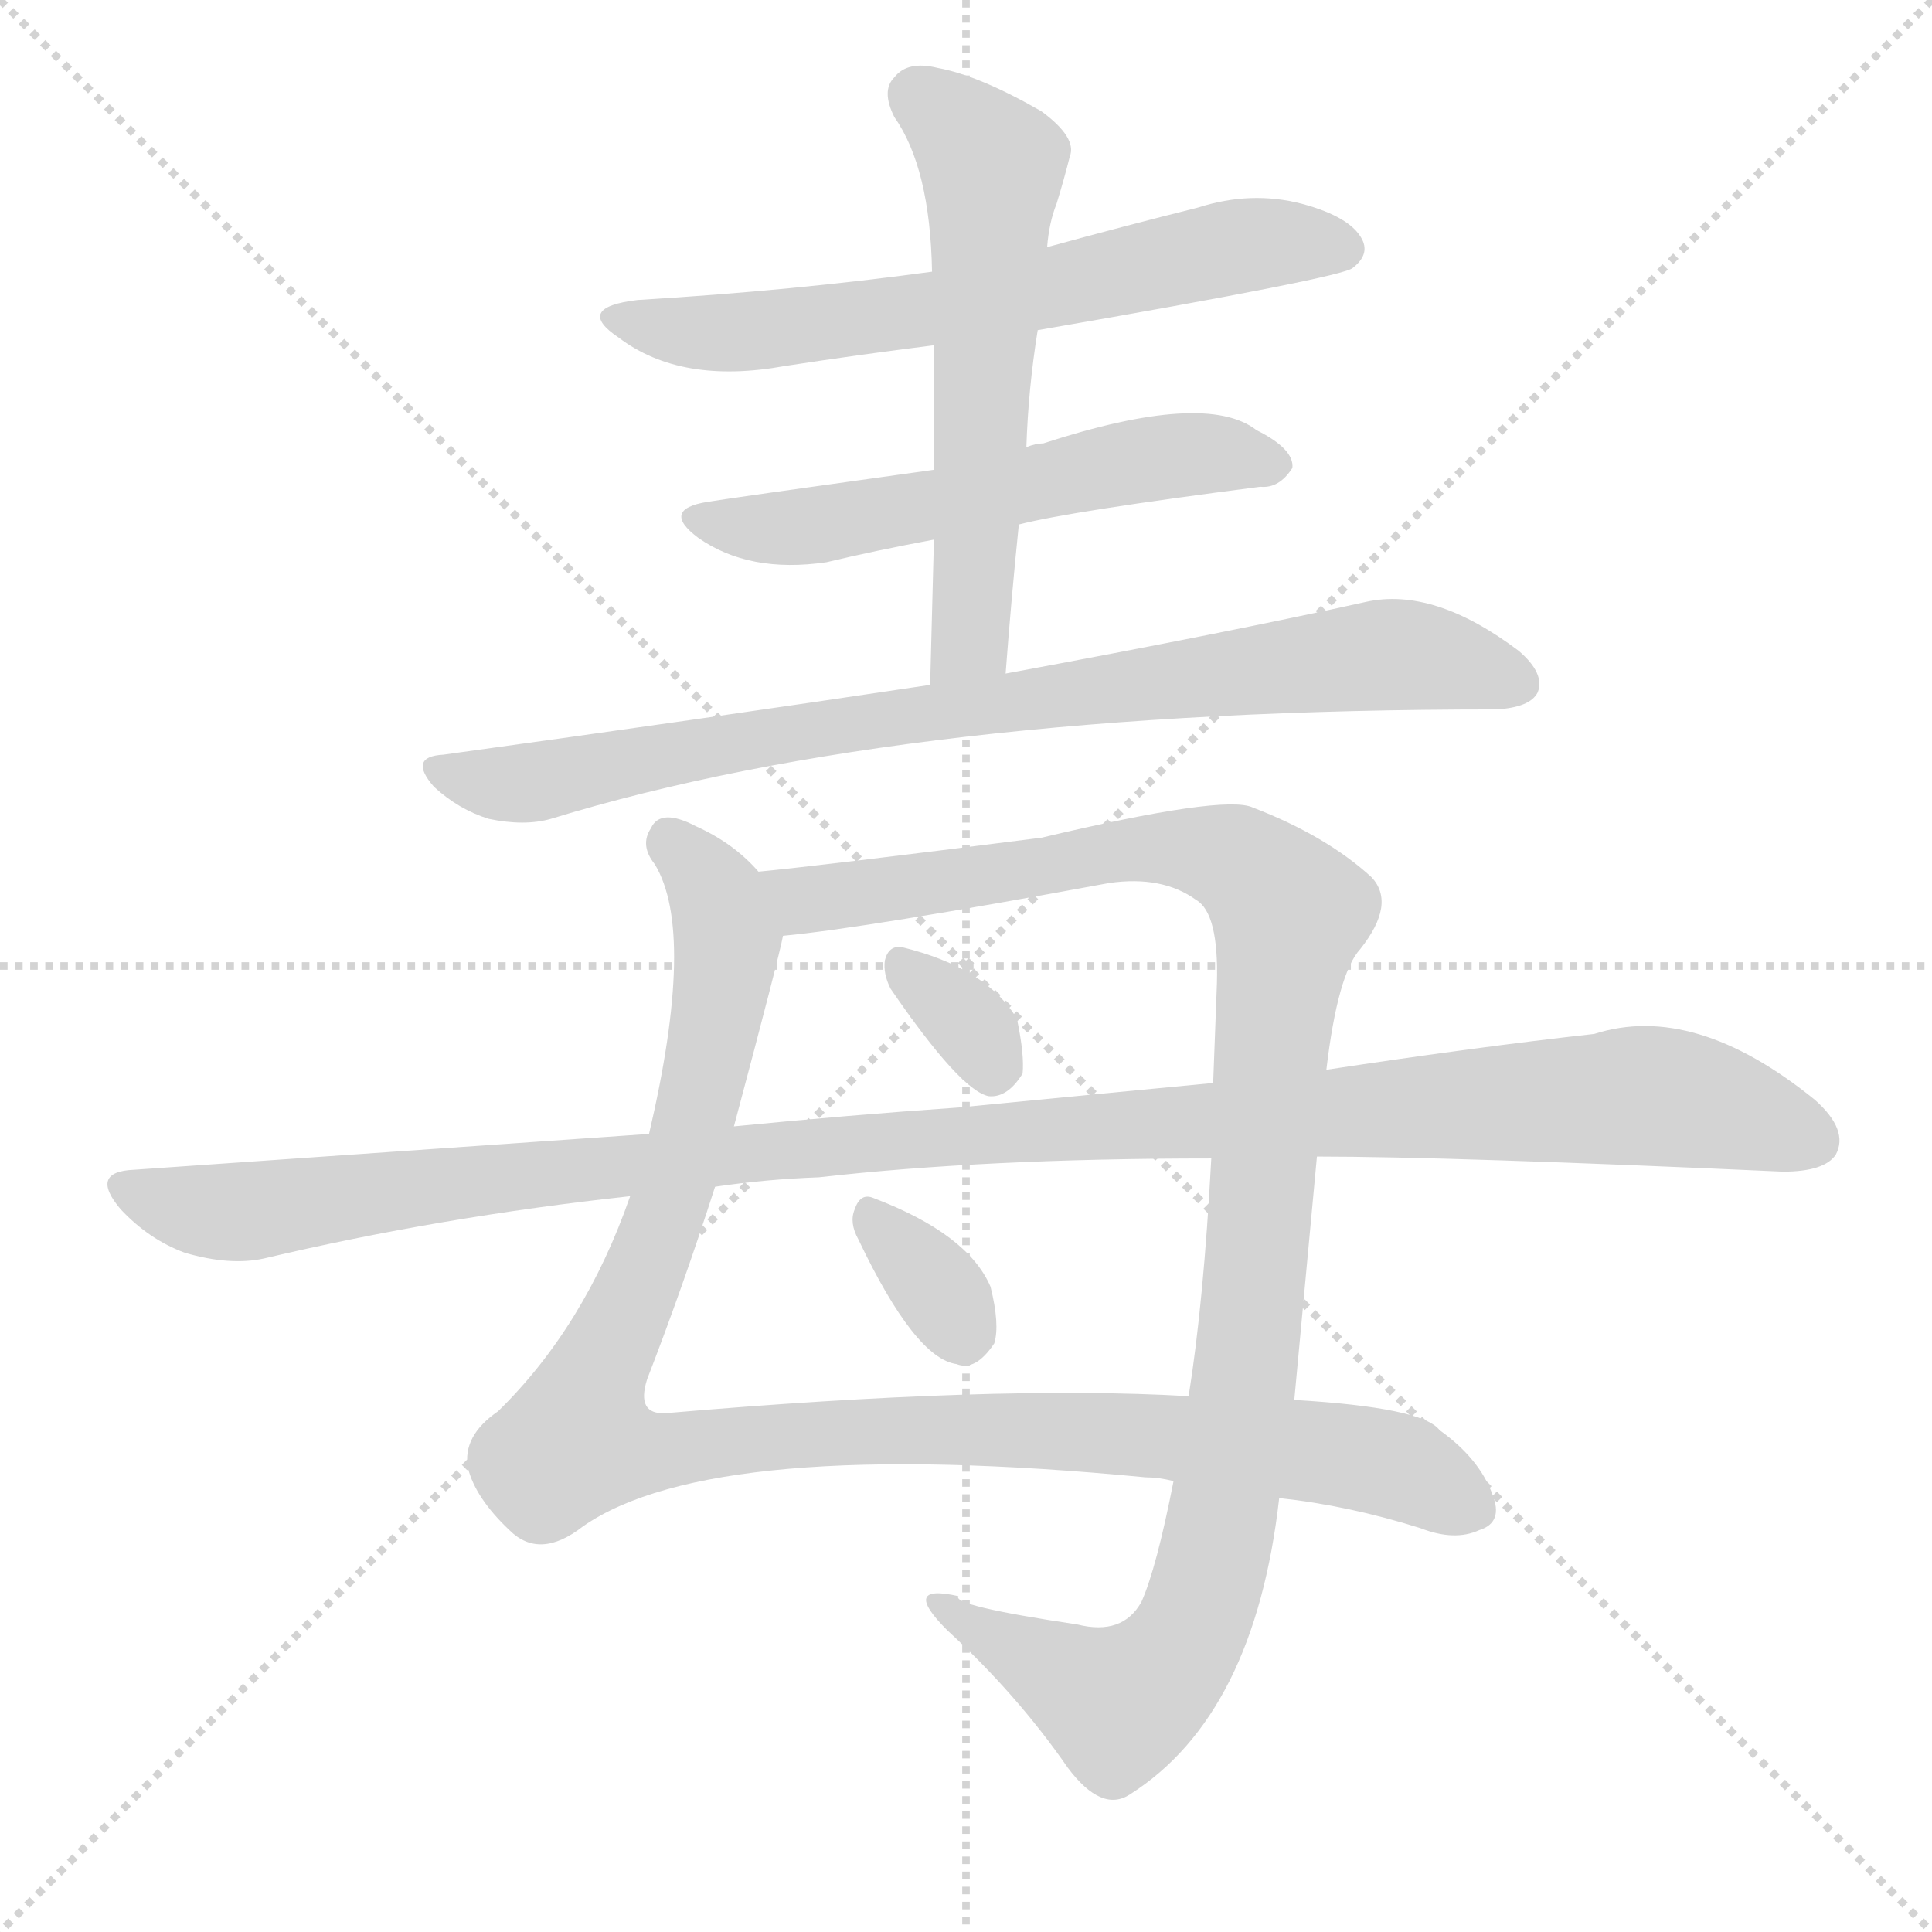 <svg version="1.1" viewBox="0 0 1024 1024" xmlns="http://www.w3.org/2000/svg">
  <g stroke="lightgray" stroke-dasharray="1,1" stroke-width="1" transform="scale(4, 4)">
    <line x1="0" y1="0" x2="256" y2="256"></line>
    <line x1="256" y1="0" x2="0" y2="256"></line>
    <line x1="128" y1="0" x2="128" y2="256"></line>
    <line x1="0" y1="128" x2="256" y2="128"></line>
  </g>
  <g transform="scale(1, -1) translate(0, -900)">
    <style type="text/css">
      
        @keyframes keyframes0 {
          from {
            stroke: blue;
            stroke-dashoffset: 642;
            stroke-width: 128;
          }
          68% {
            animation-timing-function: step-end;
            stroke: blue;
            stroke-dashoffset: 0;
            stroke-width: 128;
          }
          to {
            stroke: black;
            stroke-width: 1024;
          }
        }
        #make-me-a-hanzi-animation-0 {
          animation: keyframes0 0.772s both;
          animation-delay: 0s;
          animation-timing-function: linear;
        }
      
        @keyframes keyframes1 {
          from {
            stroke: blue;
            stroke-dashoffset: 564;
            stroke-width: 128;
          }
          65% {
            animation-timing-function: step-end;
            stroke: blue;
            stroke-dashoffset: 0;
            stroke-width: 128;
          }
          to {
            stroke: black;
            stroke-width: 1024;
          }
        }
        #make-me-a-hanzi-animation-1 {
          animation: keyframes1 0.709s both;
          animation-delay: 0.772s;
          animation-timing-function: linear;
        }
      
        @keyframes keyframes2 {
          from {
            stroke: blue;
            stroke-dashoffset: 582;
            stroke-width: 128;
          }
          65% {
            animation-timing-function: step-end;
            stroke: blue;
            stroke-dashoffset: 0;
            stroke-width: 128;
          }
          to {
            stroke: black;
            stroke-width: 1024;
          }
        }
        #make-me-a-hanzi-animation-2 {
          animation: keyframes2 0.724s both;
          animation-delay: 1.481s;
          animation-timing-function: linear;
        }
      
        @keyframes keyframes3 {
          from {
            stroke: blue;
            stroke-dashoffset: 836;
            stroke-width: 128;
          }
          73% {
            animation-timing-function: step-end;
            stroke: blue;
            stroke-dashoffset: 0;
            stroke-width: 128;
          }
          to {
            stroke: black;
            stroke-width: 1024;
          }
        }
        #make-me-a-hanzi-animation-3 {
          animation: keyframes3 0.93s both;
          animation-delay: 2.205s;
          animation-timing-function: linear;
        }
      
        @keyframes keyframes4 {
          from {
            stroke: blue;
            stroke-dashoffset: 1077;
            stroke-width: 128;
          }
          78% {
            animation-timing-function: step-end;
            stroke: blue;
            stroke-dashoffset: 0;
            stroke-width: 128;
          }
          to {
            stroke: black;
            stroke-width: 1024;
          }
        }
        #make-me-a-hanzi-animation-4 {
          animation: keyframes4 1.126s both;
          animation-delay: 3.135s;
          animation-timing-function: linear;
        }
      
        @keyframes keyframes5 {
          from {
            stroke: blue;
            stroke-dashoffset: 1096;
            stroke-width: 128;
          }
          78% {
            animation-timing-function: step-end;
            stroke: blue;
            stroke-dashoffset: 0;
            stroke-width: 128;
          }
          to {
            stroke: black;
            stroke-width: 1024;
          }
        }
        #make-me-a-hanzi-animation-5 {
          animation: keyframes5 1.142s both;
          animation-delay: 4.262s;
          animation-timing-function: linear;
        }
      
        @keyframes keyframes6 {
          from {
            stroke: blue;
            stroke-dashoffset: 328;
            stroke-width: 128;
          }
          52% {
            animation-timing-function: step-end;
            stroke: blue;
            stroke-dashoffset: 0;
            stroke-width: 128;
          }
          to {
            stroke: black;
            stroke-width: 1024;
          }
        }
        #make-me-a-hanzi-animation-6 {
          animation: keyframes6 0.517s both;
          animation-delay: 5.404s;
          animation-timing-function: linear;
        }
      
        @keyframes keyframes7 {
          from {
            stroke: blue;
            stroke-dashoffset: 1158;
            stroke-width: 128;
          }
          79% {
            animation-timing-function: step-end;
            stroke: blue;
            stroke-dashoffset: 0;
            stroke-width: 128;
          }
          to {
            stroke: black;
            stroke-width: 1024;
          }
        }
        #make-me-a-hanzi-animation-7 {
          animation: keyframes7 1.192s both;
          animation-delay: 5.921s;
          animation-timing-function: linear;
        }
      
        @keyframes keyframes8 {
          from {
            stroke: blue;
            stroke-dashoffset: 333;
            stroke-width: 128;
          }
          52% {
            animation-timing-function: step-end;
            stroke: blue;
            stroke-dashoffset: 0;
            stroke-width: 128;
          }
          to {
            stroke: black;
            stroke-width: 1024;
          }
        }
        #make-me-a-hanzi-animation-8 {
          animation: keyframes8 0.521s both;
          animation-delay: 7.113s;
          animation-timing-function: linear;
        }
      
    </style>
    
      <path d="M 550 725 Q 712 753 717 758 Q 726 765 722 773 Q 716 785 690 792 Q 663 799 635 790 Q 595 780 555 769 L 494 756 Q 421 746 338 741 Q 304 737 328 721 Q 361 696 416 706 Q 455 712 495 717 L 550 725 Z" fill="lightgray"></path>
    
      <path d="M 540 622 Q 567 629 668 642 Q 678 641 685 652 Q 686 662 666 672 Q 639 693 553 665 Q 549 665 544 663 L 495 651 Q 387 636 375 634 Q 350 630 370 615 Q 397 596 438 602 Q 463 608 495 614 L 540 622 Z" fill="lightgray"></path>
    
      <path d="M 533 543 Q 536 583 540 622 L 544 663 Q 545 694 550 725 L 555 769 Q 556 782 560 792 Q 564 805 567 817 Q 571 827 552 841 Q 519 860 497 864 Q 481 868 474 859 Q 467 852 474 838 Q 493 811 494 756 L 495 717 Q 495 686 495 651 L 495 614 Q 494 577 493 537 C 492 507 531 513 533 543 Z" fill="lightgray"></path>
    
      <path d="M 493 537 Q 373 519 235 500 Q 216 499 230 483 Q 243 471 259 466 Q 278 462 292 466 Q 481 524 793 524 Q 811 525 815 533 Q 819 543 805 555 Q 760 589 724 581 Q 652 565 533 543 L 493 537 Z" fill="lightgray"></path>
    
      <path d="M 402 438 Q 389 453 369 462 Q 350 472 345 461 Q 339 452 347 442 Q 369 406 344 299 L 334 266 Q 310 197 264 152 Q 245 139 248 122 Q 252 106 270 89 Q 286 73 309 91 Q 378 139 607 117 Q 614 117 622 115 L 678 106 Q 715 102 753 90 Q 771 83 784 89 Q 797 93 791 108 Q 784 127 763 142 Q 754 154 686 158 L 630 160 Q 527 166 353 151 Q 337 150 343 169 Q 362 218 379 271 L 389 303 Q 413 393 415 404 C 420 423 420 423 402 438 Z" fill="lightgray"></path>
    
      <path d="M 703 333 Q 709 384 721 397 Q 740 421 727 435 Q 703 457 664 472 Q 649 479 552 456 Q 434 441 402 438 C 372 435 385 400 415 404 Q 458 408 588 432 Q 616 436 634 423 Q 646 416 645 379 Q 644 352 643 326 L 642 286 Q 638 210 630 160 L 622 115 Q 613 69 605 51 Q 595 33 571 39 Q 504 49 508 54 Q 477 61 502 36 Q 539 2 566 -37 Q 584 -61 599 -51 Q 665 -9 678 106 L 686 158 Q 693 233 698 287 L 703 333 Z" fill="lightgray"></path>
    
      <path d="M 472 376 Q 509 322 524 319 Q 534 318 542 331 Q 543 341 539 360 Q 523 387 478 398 Q 471 399 469 391 Q 468 384 472 376 Z" fill="lightgray"></path>
    
      <path d="M 698 287 Q 768 287 945 279 Q 967 279 973 288 Q 980 301 962 317 Q 898 369 845 352 Q 782 345 703 333 L 643 326 Q 580 320 508 313 Q 450 309 389 303 L 344 299 Q 214 290 71 280 Q 47 279 64 259 Q 79 243 98 236 Q 122 229 140 233 Q 233 255 334 266 L 379 271 Q 406 275 434 276 Q 522 286 642 286 L 698 287 Z" fill="lightgray"></path>
    
      <path d="M 455 243 Q 485 180 507 177 Q 517 173 527 188 Q 530 198 525 218 Q 513 246 463 265 Q 456 268 453 259 Q 450 252 455 243 Z" fill="lightgray"></path>
    
    
      <clipPath id="make-me-a-hanzi-clip-0">
        <path d="M 550 725 Q 712 753 717 758 Q 726 765 722 773 Q 716 785 690 792 Q 663 799 635 790 Q 595 780 555 769 L 494 756 Q 421 746 338 741 Q 304 737 328 721 Q 361 696 416 706 Q 455 712 495 717 L 550 725 Z"></path>
      </clipPath>
      <path clip-path="url(#make-me-a-hanzi-clip-0)" d="M 330 732 L 352 725 L 405 724 L 561 746 L 658 770 L 710 769" fill="none" id="make-me-a-hanzi-animation-0" stroke-dasharray="514 1028" stroke-linecap="round"></path>
    
      <clipPath id="make-me-a-hanzi-clip-1">
        <path d="M 540 622 Q 567 629 668 642 Q 678 641 685 652 Q 686 662 666 672 Q 639 693 553 665 Q 549 665 544 663 L 495 651 Q 387 636 375 634 Q 350 630 370 615 Q 397 596 438 602 Q 463 608 495 614 L 540 622 Z"></path>
      </clipPath>
      <path clip-path="url(#make-me-a-hanzi-clip-1)" d="M 371 625 L 428 621 L 605 657 L 641 660 L 675 654" fill="none" id="make-me-a-hanzi-animation-1" stroke-dasharray="436 872" stroke-linecap="round"></path>
    
      <clipPath id="make-me-a-hanzi-clip-2">
        <path d="M 533 543 Q 536 583 540 622 L 544 663 Q 545 694 550 725 L 555 769 Q 556 782 560 792 Q 564 805 567 817 Q 571 827 552 841 Q 519 860 497 864 Q 481 868 474 859 Q 467 852 474 838 Q 493 811 494 756 L 495 717 Q 495 686 495 651 L 495 614 Q 494 577 493 537 C 492 507 531 513 533 543 Z"></path>
      </clipPath>
      <path clip-path="url(#make-me-a-hanzi-clip-2)" d="M 487 849 L 516 825 L 526 809 L 515 569 L 499 545" fill="none" id="make-me-a-hanzi-animation-2" stroke-dasharray="454 908" stroke-linecap="round"></path>
    
      <clipPath id="make-me-a-hanzi-clip-3">
        <path d="M 493 537 Q 373 519 235 500 Q 216 499 230 483 Q 243 471 259 466 Q 278 462 292 466 Q 481 524 793 524 Q 811 525 815 533 Q 819 543 805 555 Q 760 589 724 581 Q 652 565 533 543 L 493 537 Z"></path>
      </clipPath>
      <path clip-path="url(#make-me-a-hanzi-clip-3)" d="M 232 492 L 283 485 L 545 530 L 734 553 L 805 538" fill="none" id="make-me-a-hanzi-animation-3" stroke-dasharray="708 1416" stroke-linecap="round"></path>
    
      <clipPath id="make-me-a-hanzi-clip-4">
        <path d="M 402 438 Q 389 453 369 462 Q 350 472 345 461 Q 339 452 347 442 Q 369 406 344 299 L 334 266 Q 310 197 264 152 Q 245 139 248 122 Q 252 106 270 89 Q 286 73 309 91 Q 378 139 607 117 Q 614 117 622 115 L 678 106 Q 715 102 753 90 Q 771 83 784 89 Q 797 93 791 108 Q 784 127 763 142 Q 754 154 686 158 L 630 160 Q 527 166 353 151 Q 337 150 343 169 Q 362 218 379 271 L 389 303 Q 413 393 415 404 C 420 423 420 423 402 438 Z"></path>
      </clipPath>
      <path clip-path="url(#make-me-a-hanzi-clip-4)" d="M 357 453 L 384 412 L 381 363 L 358 270 L 317 176 L 306 136 L 345 130 L 437 141 L 587 141 L 733 125 L 781 101" fill="none" id="make-me-a-hanzi-animation-4" stroke-dasharray="949 1898" stroke-linecap="round"></path>
    
      <clipPath id="make-me-a-hanzi-clip-5">
        <path d="M 703 333 Q 709 384 721 397 Q 740 421 727 435 Q 703 457 664 472 Q 649 479 552 456 Q 434 441 402 438 C 372 435 385 400 415 404 Q 458 408 588 432 Q 616 436 634 423 Q 646 416 645 379 Q 644 352 643 326 L 642 286 Q 638 210 630 160 L 622 115 Q 613 69 605 51 Q 595 33 571 39 Q 504 49 508 54 Q 477 61 502 36 Q 539 2 566 -37 Q 584 -61 599 -51 Q 665 -9 678 106 L 686 158 Q 693 233 698 287 L 703 333 Z"></path>
      </clipPath>
      <path clip-path="url(#make-me-a-hanzi-clip-5)" d="M 406 433 L 427 423 L 552 439 L 588 450 L 624 451 L 654 444 L 683 416 L 660 169 L 631 35 L 616 13 L 593 -3 L 500 48" fill="none" id="make-me-a-hanzi-animation-5" stroke-dasharray="968 1936" stroke-linecap="round"></path>
    
      <clipPath id="make-me-a-hanzi-clip-6">
        <path d="M 472 376 Q 509 322 524 319 Q 534 318 542 331 Q 543 341 539 360 Q 523 387 478 398 Q 471 399 469 391 Q 468 384 472 376 Z"></path>
      </clipPath>
      <path clip-path="url(#make-me-a-hanzi-clip-6)" d="M 481 386 L 518 352 L 526 332" fill="none" id="make-me-a-hanzi-animation-6" stroke-dasharray="200 400" stroke-linecap="round"></path>
    
      <clipPath id="make-me-a-hanzi-clip-7">
        <path d="M 698 287 Q 768 287 945 279 Q 967 279 973 288 Q 980 301 962 317 Q 898 369 845 352 Q 782 345 703 333 L 643 326 Q 580 320 508 313 Q 450 309 389 303 L 344 299 Q 214 290 71 280 Q 47 279 64 259 Q 79 243 98 236 Q 122 229 140 233 Q 233 255 334 266 L 379 271 Q 406 275 434 276 Q 522 286 642 286 L 698 287 Z"></path>
      </clipPath>
      <path clip-path="url(#make-me-a-hanzi-clip-7)" d="M 67 270 L 122 257 L 458 295 L 860 319 L 909 314 L 961 296" fill="none" id="make-me-a-hanzi-animation-7" stroke-dasharray="1030 2060" stroke-linecap="round"></path>
    
      <clipPath id="make-me-a-hanzi-clip-8">
        <path d="M 455 243 Q 485 180 507 177 Q 517 173 527 188 Q 530 198 525 218 Q 513 246 463 265 Q 456 268 453 259 Q 450 252 455 243 Z"></path>
      </clipPath>
      <path clip-path="url(#make-me-a-hanzi-clip-8)" d="M 463 254 L 511 194" fill="none" id="make-me-a-hanzi-animation-8" stroke-dasharray="205 410" stroke-linecap="round"></path>
    
  </g>
</svg>